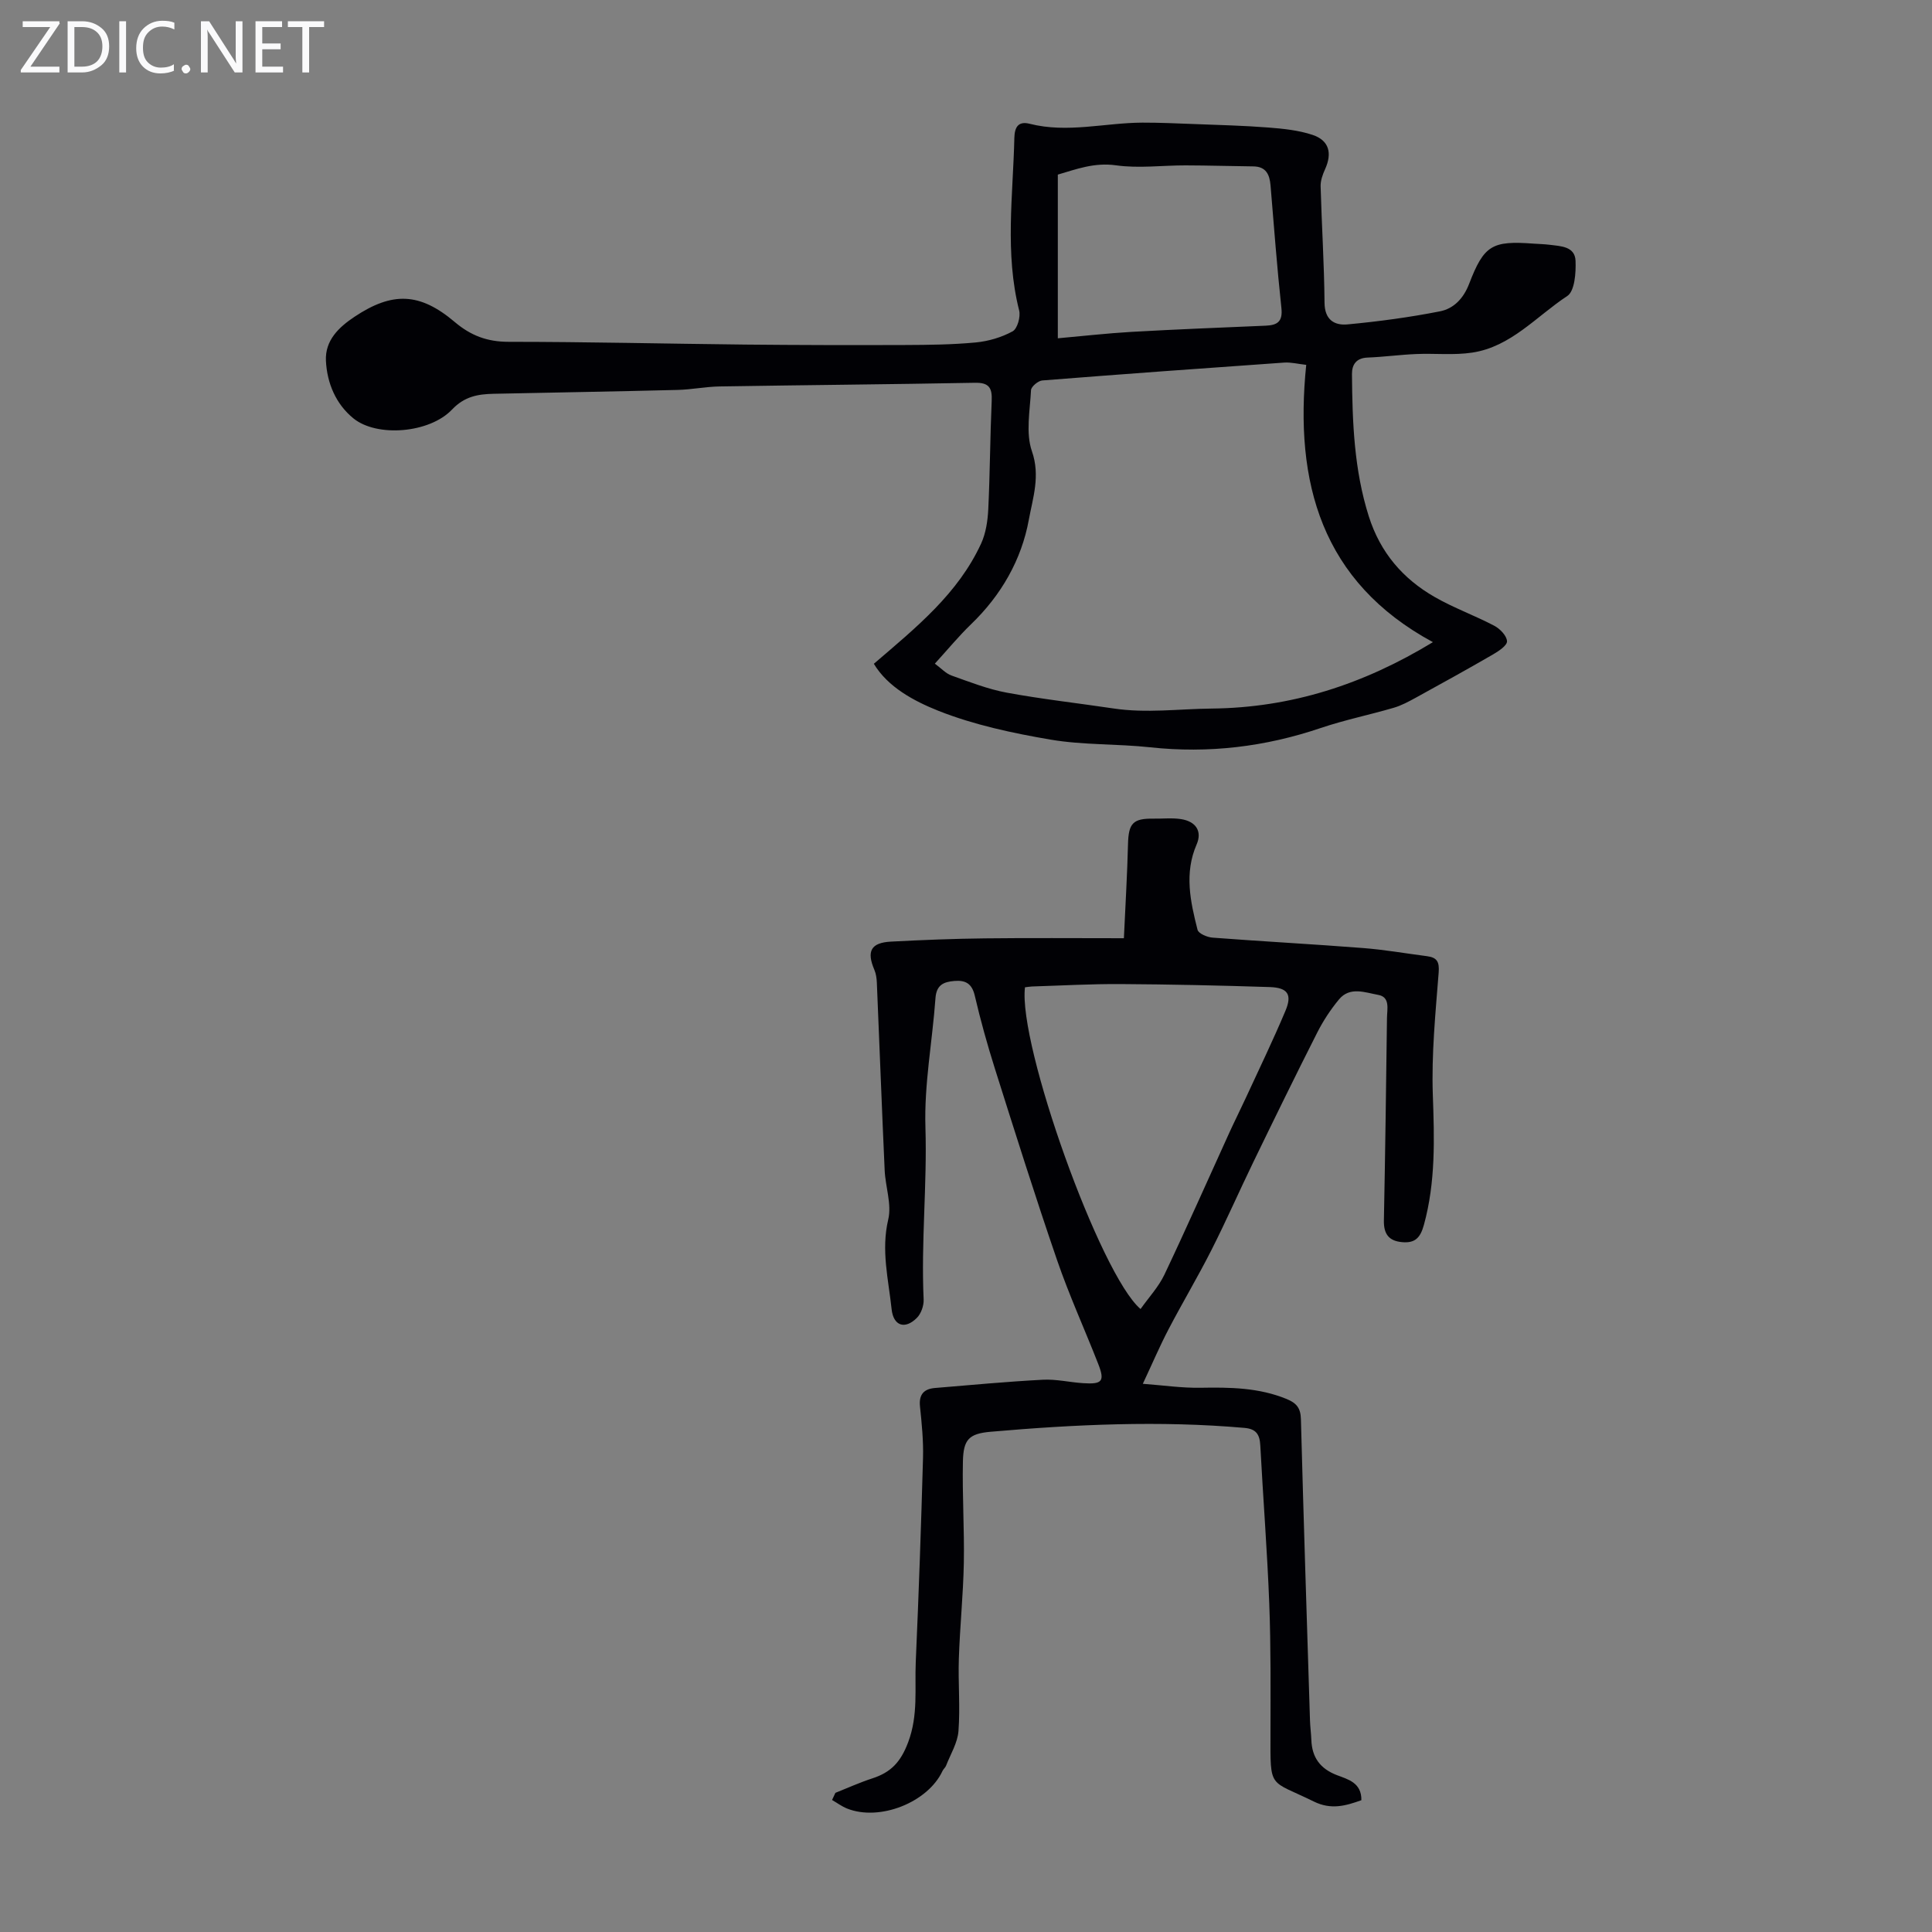 <svg enable-background="new 0 0 400 400" viewBox="0 0 400 400" xmlns="http://www.w3.org/2000/svg"><rect x="0" y="0" width="400" height="400" fill="#808080" stroke="none"/><g fill="#fafafb"><path d="m12.4 4.8-6.1 9h6v1.2h-8v-.5l6.1-8.9h-5.7v-1.2h7.6v.4z"/><path d="m14 15v-10.6h3c1.6 0 2.9.5 4 1.4s1.6 2.2 1.6 3.8-.5 3-1.6 3.9-2.4 1.5-4 1.5zm1.4-9.4v8.2h1.6c1.3 0 2.4-.4 3.1-1.1s1.1-1.8 1.1-3.1-.4-2.3-1.2-3-1.8-1-3.1-1z"/><path d="m26.1 4.4v10.6h-1.4v-10.6z"/><path d="m36.1 14.6c-.8.4-1.8.6-2.9.6-1.5 0-2.7-.5-3.6-1.4s-1.4-2.2-1.4-3.8c0-1.7.5-3.1 1.5-4.1s2.3-1.6 3.9-1.6c1 0 1.8.1 2.5.4v1.4c-.8-.4-1.6-.6-2.5-.6-1.2 0-2.1.4-2.9 1.2s-1.1 1.8-1.1 3.2c0 1.3.3 2.3 1 3s1.6 1.1 2.7 1.1c1 0 2-.2 2.7-.7v1.3z"/><path d="m37.6 14.3c0-.2.1-.5.3-.6s.4-.3.6-.3c.3 0 .5.1.6.3s.3.4.3.6-.1.4-.3.6-.4.3-.6.3c-.3 0-.5-.1-.6-.3s-.3-.4-.3-.6z"/><path d="m50.2 15h-1.6l-5.3-8.2c-.2-.2-.3-.5-.4-.7 0 .2.1.7.1 1.5v7.4h-1.4v-10.6h1.7l5.2 8.1c.2.4.4.6.4.7 0-.3-.1-.8-.1-1.5v-7.3h1.4z"/><path d="m58.6 15h-5.7v-10.6h5.5v1.2h-4.1v3.4h3.8v1.2h-3.8v3.6h4.3z"/><path d="m67.1 5.6h-3.1v9.4h-1.4v-9.4h-3v-1.2h7.5z"/></g><path d="m180.92 137.43c8.87-7.6 17.43-14.54 22.2-24.87.99-2.15 1.37-4.71 1.49-7.11.36-7.48.38-14.99.71-22.47.12-2.68-.55-3.79-3.48-3.73-17.62.33-35.25.47-52.87.76-2.9.05-5.79.65-8.69.72-12.7.32-25.4.53-38.1.8-3.24.07-6.01.54-8.6 3.27-4.65 4.9-15.56 5.78-20.42 1.81-3.6-2.93-5.45-7.25-5.68-11.91-.2-4.26 2.69-6.96 5.91-9.11 7.84-5.23 13.52-5.05 20.75 1.07 3.34 2.83 6.74 4.11 11.16 4.11 16.3 0 32.61.4 48.91.57 11.04.11 22.09.13 33.13.09 4.9-.02 9.82-.07 14.69-.53 2.61-.25 5.33-1.05 7.62-2.3.99-.54 1.69-3.03 1.35-4.34-2.99-11.85-1.26-23.78-.99-35.69.05-2.28.83-3.54 3.18-2.94 7.82 1.98 15.56-.21 23.34-.24 3.56-.01 7.11.16 10.67.29 5.13.2 10.26.32 15.37.72 3.09.24 6.28.56 9.19 1.53 3.43 1.15 4.09 3.78 2.58 7.11-.5 1.1-.95 2.35-.92 3.53.22 8.04.74 16.07.81 24.11.03 3.58 2.09 4.74 4.79 4.48 6.4-.6 12.8-1.46 19.1-2.7 2.86-.56 4.88-2.66 6.05-5.7 3.08-8.03 4.77-8.95 13.31-8.32 1.12.08 2.24.1 3.35.24 2.31.29 5.25.32 5.37 3.32.1 2.48-.17 6.28-1.72 7.29-6.37 4.18-11.64 10.5-19.66 11.71-3.8.58-7.75.13-11.63.3-3.35.14-6.69.6-10.04.73-2.34.09-3.25 1.44-3.24 3.42.08 9.95.43 19.83 3.49 29.47 2.37 7.46 7.03 12.9 13.63 16.68 3.95 2.27 8.31 3.83 12.35 5.96 1.18.62 2.58 2.07 2.63 3.2.04.88-1.73 2.06-2.91 2.74-5.29 3.07-10.65 6.02-16.01 8.97-1.45.79-2.94 1.6-4.51 2.06-5.02 1.47-10.17 2.52-15.12 4.19-11.51 3.9-23.22 5.31-35.33 4-6.85-.74-13.86-.44-20.62-1.59-7.86-1.34-15.82-3.04-23.19-5.95-5.11-2.04-10.5-4.92-13.4-9.75zm89.52-61.89c-1.74-.19-3.17-.57-4.57-.47-16.7 1.17-33.39 2.38-50.08 3.7-.86.07-2.3 1.28-2.33 2.01-.21 4.24-1.13 8.86.19 12.65 1.78 5.09.17 9.72-.64 14.16-1.51 8.3-5.72 15.65-11.97 21.66-2.55 2.46-4.81 5.22-7.49 8.15 1.35.99 2.28 2.05 3.45 2.46 3.77 1.34 7.55 2.83 11.45 3.55 7.32 1.35 14.73 2.17 22.09 3.27 6.79 1.02 13.54.09 20.32.02 16.52-.17 31.45-5.02 45.81-13.75-23.07-12.48-28.73-33.03-26.23-57.41zm-51.43-5.5c5.26-.47 10.25-1.04 15.26-1.33 9.25-.52 18.5-.89 27.75-1.28 2.44-.1 3.59-.83 3.28-3.67-.91-8.44-1.54-16.92-2.25-25.38-.19-2.26-.94-3.9-3.57-3.93-4.68-.05-9.35-.2-14.03-.21-4.8-.01-9.68.65-14.38-.01-4.5-.64-8.25.81-12.06 1.92z" fill="#010105"/><path d="m232.69 194.25c.33-7.16.7-13.31.85-19.46.11-4.33 1-5.36 5.3-5.3 1.9.03 3.83-.19 5.69.1 3.11.49 4.39 2.55 3.22 5.24-2.59 5.95-1.3 11.84.19 17.68.2.78 2.01 1.54 3.13 1.62 10.36.79 20.75 1.34 31.11 2.15 4.45.34 8.86 1.12 13.28 1.69 2.05.27 2.58 1.15 2.4 3.4-.66 8.41-1.5 16.88-1.21 25.29.32 9.09.6 18.02-1.84 26.92-.75 2.74-1.87 3.84-4.55 3.59-2.74-.25-3.79-1.71-3.74-4.47.28-13.98.46-27.96.64-41.95.02-1.81.7-4.33-1.82-4.77-2.68-.48-5.85-1.79-8.11.93-1.75 2.11-3.29 4.46-4.53 6.91-4.48 8.84-8.83 17.75-13.16 26.67-2.96 6.1-5.68 12.31-8.74 18.35-2.81 5.54-6 10.89-8.88 16.4-1.79 3.42-3.3 6.98-5.31 11.26 4.17.31 8.09.89 11.99.82 6.08-.11 12.04-.03 17.79 2.33 2.04.84 2.89 1.87 2.95 4.16.55 20.8 1.23 41.6 1.88 62.39.04 1.34.23 2.68.28 4.02.13 3.64 1.82 5.97 5.31 7.31 2.25.86 5.1 1.54 5.05 5.18-3.27 1.18-6.28 2.03-9.84.28-9.33-4.59-9-2.4-8.98-14.07.01-8.95.09-17.91-.25-26.85-.42-10.94-1.28-21.87-1.86-32.81-.12-2.26-.84-3.42-3.28-3.63-17.55-1.54-35.06-.72-52.55.8-4.5.39-5.64 1.61-5.74 6.14-.15 7.01.32 14.04.19 21.05-.13 6.59-.81 13.16-1.03 19.74-.17 5.01.3 10.06-.08 15.05-.19 2.44-1.65 4.79-2.57 7.16-.15.39-.55.69-.73 1.08-3.02 6.52-13.03 10.49-19.78 7.78-1.09-.44-2.06-1.17-3.09-1.76.23-.49.46-.98.69-1.48 2.54-1.01 5.04-2.15 7.63-2.99 3.83-1.24 5.88-3.34 7.44-7.5 2.12-5.66 1.32-11.13 1.57-16.68.62-14.05 1.11-28.11 1.5-42.17.1-3.56-.26-7.14-.63-10.69-.25-2.47.84-3.6 3.09-3.79 7.44-.62 14.89-1.32 22.34-1.71 2.76-.15 5.55.53 8.33.71 4 .27 4.55-.4 3.14-4-2.81-7.18-6.02-14.21-8.52-21.49-4.51-13.12-8.67-26.35-12.85-39.57-1.58-5-2.99-10.06-4.18-15.16-.59-2.53-1.93-3.25-4.25-3.05-2.23.19-3.69.83-3.89 3.55-.64 8.92-2.36 17.86-2.08 26.74.37 11.91-.92 23.76-.37 35.64.06 1.27-.52 2.94-1.4 3.82-2.47 2.47-4.86 1.67-5.23-1.79-.65-6.15-2.21-12.19-.7-18.58.75-3.16-.59-6.78-.74-10.21-.59-12.95-1.07-25.9-1.62-38.86-.04-.88-.17-1.81-.51-2.61-1.65-3.87-.73-5.63 3.45-5.85 6.47-.34 12.96-.6 19.44-.67 9.2-.11 18.4-.03 28.77-.03zm3.45 76.77c1.68-2.38 3.72-4.56 4.94-7.12 4.62-9.73 8.97-19.59 13.44-29.39 1.11-2.43 2.31-4.81 3.43-7.24 2.76-5.98 5.63-11.91 8.18-17.97 1.44-3.41.49-4.82-3.27-4.94-10.26-.33-20.52-.56-30.78-.62-6.13-.04-12.26.31-18.39.5-.51.02-1.03.12-1.48.17-1.45 11.89 15.59 59.53 23.93 66.61z" fill="#010105"/></svg>